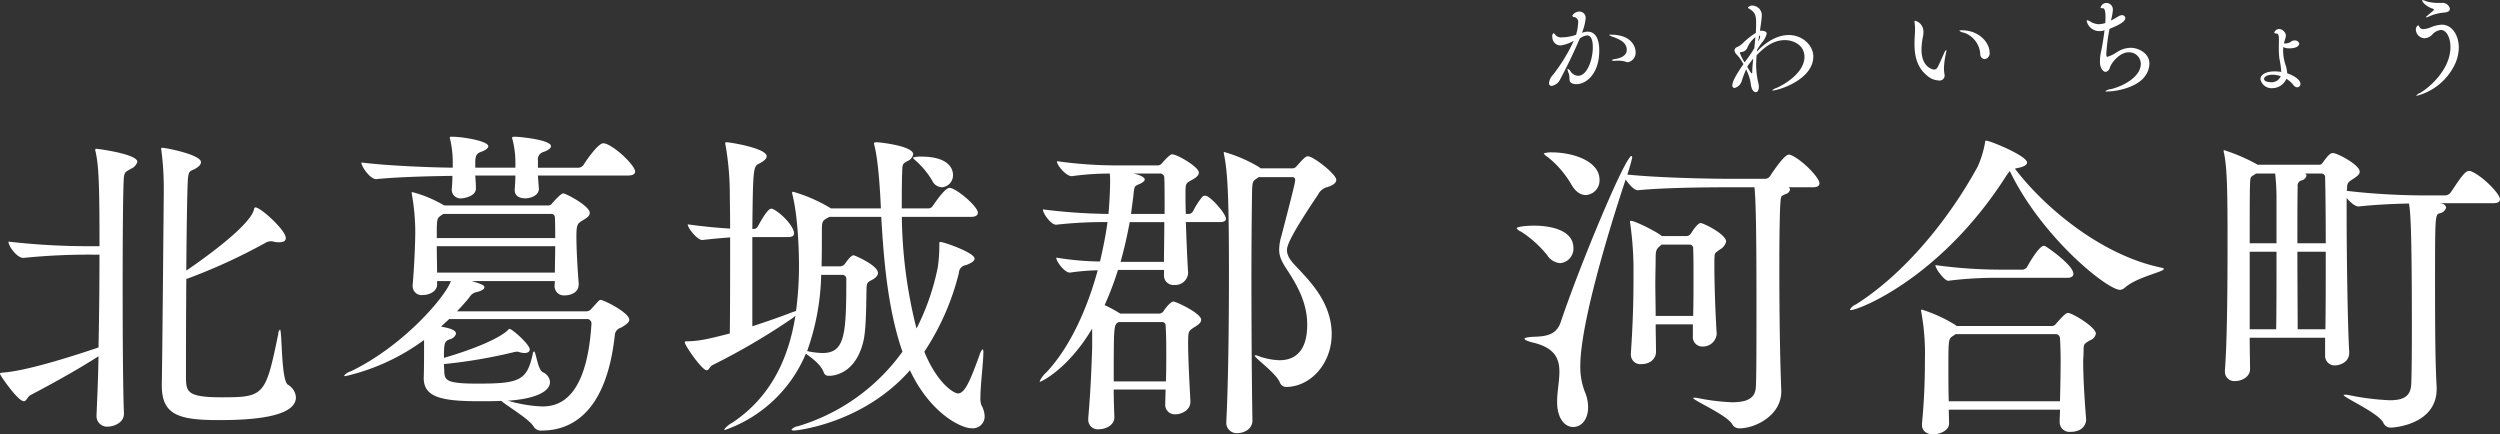 <svg id="hero-title-city01.svg" xmlns="http://www.w3.org/2000/svg" width="511.192" height="88.844" viewBox="0 0 511.192 88.844">
  <rect x="0" y="0" width="511.192" height="88.844" fill="#333333" stroke="none"/>
  <defs>
    <style>
      .cls-1 {
        fill: #fff;
        fill-rule: evenodd;
      }
    </style>
  </defs>
  <path id="北葛城郡_河合町_" data-name="北葛城郡 河合町   " class="cls-1" d="M661.53,435.018c-1.4-1-1.134-11.255-1.6-11.255a1.125,1.125,0,0,0-.334.866c-2.6,12.654-2.869,12.987-11.609,12.987-7.139,0-7.205-1.2-7.272-4,0-2.265,0-11.189.067-20.18a116.787,116.787,0,0,0,16.279-7.459,2.006,2.006,0,0,1,.934-0.266,1.873,1.873,0,0,1,.6.066,4.1,4.1,0,0,0,1.2.134c0.934,0,1.334-.333,1.334-0.866,0-1.6-5.137-6.261-6.205-6.261-0.2,0-.267.2-0.333,0.533-1.068,3.6-11.543,10.856-13.811,12.388,0.066-8.791.2-17.183,0.333-18.715,0.134-1.665.467-1.6,1.135-1.931,1-.466,1.534-1,1.534-1.532,0-1.532-7.205-2.93-7.873-2.93a0.22,0.22,0,0,0-.267.266,3.766,3.766,0,0,1,.067.466,57.928,57.928,0,0,1,.467,7.593v1.332c-0.067,5.86-.267,30.769-0.4,38.494v0.466c0,6.061,3.536,7.06,11.742,7.06,5.4,0,15.679-.333,15.679-4.662A3.248,3.248,0,0,0,661.53,435.018Zm-32.025-44.155a2.21,2.21,0,0,0,1.268-1.4c0-1.6-8.073-2.664-8.407-2.664a0.176,0.176,0,0,0-.2.2,1.167,1.167,0,0,0,.067.4c0.667,2.93.8,6.926,0.8,19.314H622.1a143.735,143.735,0,0,1-17.681-.933c0,1,1.8,3.33,3,3.33h0.066a133.833,133.833,0,0,1,14.345-.666h1.2c0,5.928-.067,12.721-0.2,18.981-8.474,2.864-15.679,4.862-19.482,5.128-0.467.067-.667,0.067-0.667,0.267,0,0.266,3.669,5.594,4.87,5.594,0.6,0,.734-0.932,1.4-1.265,4.2-2.2,9.407-5.062,13.878-7.926-0.067,4.6-.267,8.791-0.4,11.922v0.2a2.146,2.146,0,0,0,2.335,2.265c1,0,3.27-.666,3.27-2.664v-0.067c-0.2-4.462-.267-15.651-0.267-26.107,0-9.39.066-18.248,0.2-21.245C628.038,391.4,628.3,391.6,629.505,390.863Zm95.984,26.84c-0.266,0-.266.066-1.868,1.8a1.326,1.326,0,0,1-1.134.533H696.133c0.868-.933,1.735-1.865,2.536-2.864a2.149,2.149,0,0,1,1.467-1.066q1.6-.4,1.6-1c0-.4-0.467-0.6-2.6-1.265h17.013l-0.067.932v0.067a1.907,1.907,0,0,0,2.135,1.931c1,0,2.8-.466,2.8-2.264v-0.2c-0.2-2.4-.467-6.793-0.467-9.59,0-2.331.2-2.664,1.268-3.264,0.867-.532,1.468-0.932,1.468-1.531,0-1.466-4.937-4-5.4-4-0.133,0-.533,0-2.335,2.064a0.872,0.872,0,0,1-.8.4H693.531a0.065,0.065,0,0,0-.066-0.067H693.4a25.186,25.186,0,0,0-6.4-2.664,0.168,0.168,0,0,0-.134.2c0,0.133.067,0.2,0.067,0.4a44.9,44.9,0,0,1,.667,7.392c0,2.464-.2,7.126-0.533,10.989v0.266a1.823,1.823,0,0,0,2.068,1.8c1.4,0,2.935-.8,2.935-2.132V413.84h2.8c-0.868,2.864-9.408,13.12-20.416,18.448a2.86,2.86,0,0,0-1.4.866,0.261,0.261,0,0,0,.267.133,43.681,43.681,0,0,0,16.079-7.393v1.532c0,1.132,0,4.6-.067,6.061v0.2c0,3.863,3.536,4.729,11.275,4.729,1.468,0,3.136,0,4.6-.067,1.067,1,5.671,3.663,6.605,5.262a1.73,1.73,0,0,0,1.668.8c4.47,0,13.077-1.931,14.945-19.713a1.715,1.715,0,0,1,1.268-1.332c1.134-.666,1.668-1.133,1.668-1.6C731.361,420.3,726.157,417.7,725.489,417.7Zm-1.868,5c-1,15.584-6.938,16.783-10.074,16.783a28.769,28.769,0,0,1-7.072-1.2h0.4c4.6-.333,8.273-1.6,8.273-3.8a2.355,2.355,0,0,0-1.468-2c-1.067-.533-1.4-4.263-1.8-4.263a0.773,0.773,0,0,0-.267.6c-1.2,5.394-2.735,5.994-11.275,5.994-6.4,0-6.739-.666-6.806-2.531,0-.267-0.066-0.8-0.066-1.465a105.092,105.092,0,0,0,14.144-2.4,3.388,3.388,0,0,1,.8-0.133,0.846,0.846,0,0,1,.4.067,3.67,3.67,0,0,0,1.067.2c0.734,0,1.135-.266,1.135-0.732,0-1-3.6-4.2-4.137-4.2a0.673,0.673,0,0,0-.4.333c-3,2.6-10.942,5-13.01,5.594,0-3.13.133-3.4,1.2-3.8a1.675,1.675,0,0,0,1.268-1.132c0-.866-1.668-1.2-3.069-1.465l1.668-1.532h28.422A0.951,0.951,0,0,1,723.621,422.7Zm2.869-36.963c-0.133,0-.267-0.067-0.467-0.067-0.934,0-3.136,3-4,4.4a1.358,1.358,0,0,1-1.067.6h-8.274V389.2a1.566,1.566,0,0,1,1.068-1.731c1.2-.4,1.6-0.866,1.6-1.2,0-1.332-6.538-1.932-7.272-1.932-0.467,0-.667,0-0.667.2a0.729,0.729,0,0,0,.066.333,19.132,19.132,0,0,1,.6,4.529v1.265H699.87v-1.4c0.066-1.066.266-1.465,1.067-1.8,1.2-.4,1.6-0.866,1.6-1.2,0-1-5-1.932-7.539-1.932-0.267,0-.334,0-0.334.2a0.719,0.719,0,0,0,.067.333,20.335,20.335,0,0,1,.534,4.4v1.4c-5.137-.066-13.344-0.4-18.681-1.065,0,0.866,1.8,3.4,3,3.4h0.067c4.6-.466,11.142-0.6,15.545-0.666,0,0.933-.066,1.932-0.133,2.731v0.2a1.8,1.8,0,0,0,2.068,1.665c0.2,0,2.869-.333,2.869-2v-0.067c0-.733-0.067-1.665-0.133-2.6h8.206c0,0.865-.067,1.864-0.134,2.8v0.2c0,1.2,1,1.665,2.135,1.665,1.268,0,2.8-.666,2.8-1.932v-0.066l-0.2-2.664h18.415c1.134,0,1.468-.4,1.468-0.8C732.562,390.264,728.759,386.534,726.49,385.735Zm-10.274,20.979c0,1.8-.067,3.663-0.067,5.394H692.063c0-1.731-.066-3.663-0.066-5.394h24.219Zm0-1.665H692v-2.2c0.066-1.732.133-1.931,0.934-2.464l0.4-.267h21.95a0.73,0.73,0,0,1,.868.8C716.216,402.118,716.216,403.517,716.216,405.049Zm87.144,34.165a4.13,4.13,0,0,1-.2-1.6c0-2.531.6-7.193,0.6-9.058a1.3,1.3,0,0,0-.134-0.8l-0.066.067a2.928,2.928,0,0,0-.6,1.2c-1.935,5.328-3,7.793-4.4,7.793-0.8,0-4.2-2-6.872-8.525a51.244,51.244,0,0,0,7.072-16.117,1.654,1.654,0,0,1,1.468-1.6c1.2-.467,1.734-0.866,1.734-1.332,0-1.2-6.271-3.4-7-3.4-0.2,0-.2.133-0.2,0.466a30.509,30.509,0,0,1-.334,4.795,48.747,48.747,0,0,1-4.336,12.454,97.291,97.291,0,0,1-3-22.843h14.145c1.067,0,1.4-.4,1.4-0.866,0-1.265-4.47-5.062-5.8-5.062-0.867,0-2.669,2.6-3.4,3.663a1.146,1.146,0,0,1-.8.533H787.08c0-2.464,0-4.8.067-6.993,0.067-2.064,0-2.064,1.067-2.664a1.948,1.948,0,0,0,1.2-1.4c0-1.665-6.338-2.4-7.339-2.464-0.667,0-.667.133-0.667,0.133a1.493,1.493,0,0,0,.067.466c0.133,0.533.934,3.53,1.334,12.92H772.6l-0.333-.2a31.59,31.59,0,0,0-7.406-3.2,0.176,0.176,0,0,0-.2.2,1.167,1.167,0,0,0,.067.4c1.067,4.262,1.334,10.922,1.334,14.519a70.243,70.243,0,0,1-.6,9.257l-0.8.266c-2.4.933-5.271,1.932-8.14,2.864V404.849h7.339c0.934,0,1.2-.333,1.2-0.733,0-1.4-2.535-4.129-4.337-5a0.5,0.5,0,0,0-.333-0.066c-0.667,0-1.735,1.8-2.736,3.6a0.935,0.935,0,0,1-.733.533h-0.4c0.134-12.254.2-12.787,1.335-13.32,0.934-.466,1.6-1,1.6-1.532,0-1.665-7.539-2.863-8.14-2.863-0.267,0-.333,0-0.333.2a1,1,0,0,0,.066.4,59.551,59.551,0,0,1,.868,9.59c0,1.6.066,4.263,0.066,7.459-2.2-.133-4.737-0.333-8.673-0.865,0,0.8,2,3.2,2.936,3.2h0.066c2.335-.266,3.937-0.4,5.671-0.532,0,6.46,0,14.452-.066,19.646-4.2,1.066-6,1.532-8.607,1.6-0.4,0-.6,0-0.6.2,0,0.666,3.537,5.727,4.471,5.727,0.467,0,.667-0.8,1.2-1.066A135.141,135.141,0,0,0,764.93,421.3a1.783,1.783,0,0,1,.4-0.333c-1.4,8.791-5.071,16.583-12.81,21.778a5.626,5.626,0,0,0-1.735,1.4,0.168,0.168,0,0,0,.2.133,27.95,27.95,0,0,0,16.479-15.584c1.134,0.8,3.136,2.264,3.67,3.862a1,1,0,0,0,1,.666c1.868,0,5.738-1.065,7.139-7.259,0.6-2.664.534-9.058,0.6-10.39,0-1.265.2-1.465,0.8-1.8,1-.466,1.535-1,1.535-1.6,0-1.532-4.737-3.6-5-3.6-0.467,0-1.334,1.132-1.735,1.731a1.37,1.37,0,0,1-1.2.533h-3.6c0.066-2.131.066-4.262,0.066-6.46,0-2.664,0-2.731.934-3.33a4.906,4.906,0,0,0,.6-0.333h10.608c0.467,7.792,1.2,18.581,4.337,27.572A40.686,40.686,0,0,1,765.8,443.543a2.027,2.027,0,0,0-1.268.666c0,0.133.2,0.2,0.6,0.2,0.267,0,13.944-1.332,23.618-12.321,4.07,8.658,10.342,11.855,12.61,11.855a2.421,2.421,0,0,0,2.669-2.4A5,5,0,0,0,803.36,439.214ZM775.738,413.44c0,11.322-.267,15.118-4.87,15.118a14.946,14.946,0,0,1-3.136-.4,49.331,49.331,0,0,0,2.869-15.585h4.336A0.789,0.789,0,0,1,775.738,413.44ZM791.083,388.4a4.961,4.961,0,0,0-1.734.2,1.482,1.482,0,0,0,.4.466,17.4,17.4,0,0,1,3.536,4.2,2.276,2.276,0,0,0,2,1.4,2.444,2.444,0,0,0,2.268-2.53C797.555,391.463,797.288,388.4,791.083,388.4ZM846.1,438.415c-0.267-5.062-.467-9.058-0.467-11.788,0-2.531.066-2.531,1.134-3.263,0.534-.333,1.534-0.866,1.534-1.6,0-1.332-5.137-3.729-5.671-3.729-0.6,0-1.734,1.465-2,1.931a1.151,1.151,0,0,1-.934.533h-7.94a27.728,27.728,0,0,0-3.2-1.732,63.4,63.4,0,0,0,2.735-7.193h9.407v1.066a1.922,1.922,0,0,0,2.135,2,2.624,2.624,0,0,0,2.8-2.4v-0.133c-0.134-1.8-.334-6.393-0.467-10.323h7c0.934,0,1.2-.333,1.2-0.666,0-1-2.736-4.129-3.936-4.662a2.4,2.4,0,0,0-.4-0.066,0.72,0.72,0,0,0-.467.2,14.612,14.612,0,0,0-1.935,3,1.183,1.183,0,0,1-.734.532h-0.733c-0.067-1.6-.067-3-0.067-3.929,0-2.264,0-2.331,1.267-3,0.868-.466,1.468-0.932,1.468-1.532,0-1.132-4.4-3.729-5.471-3.729-0.133,0-.467,0-2.068,1.8a1.051,1.051,0,0,1-.867.466h-8.14a87.947,87.947,0,0,1-12.476-.866c0,0.933,1.935,3.064,3,3.064h0.067a55.919,55.919,0,0,1,7.739-.533,14.976,14.976,0,0,1,.067,1.8c0,1.332-.134,4.329-0.334,6.46a116.429,116.429,0,0,1-13.41-.932c0,0.866,1.668,3.13,2.669,3.13h0.066a87.409,87.409,0,0,1,10.475-.533c-0.333,2.531-.867,5.195-1.534,8.059a57.955,57.955,0,0,1-8.941-.8c0,0.866,1.735,3.063,2.736,3.063h0.133a43.312,43.312,0,0,1,5.605-.466c-2.069,7.592-5.538,15.584-10.475,20.846a5.429,5.429,0,0,0-1.4,1.864c0,0.067,0,.067.133,0.067s5.6-2.464,10.608-10.856v3.93c-0.133,3.729-.267,8.125-0.8,14.385v0.267a1.944,1.944,0,0,0,2.2,2c1.4,0,3.136-.866,3.136-2.4v-0.067c-0.067-2-.133-3.929-0.133-5.661h10.608c0,1-.067,1.932-0.067,2.931v0.066a1.939,1.939,0,0,0,2.135,2.065c1.4,0,3-1,3-2.464v-0.2Zm12.676,3.8c-0.133-8.458-.2-19.513-0.2-29.3,0-7.059.067-13.386,0.133-17.582,0.067-1.865.2-1.931,0.868-2.4l0.467-.333h6.938a0.51,0.51,0,0,1,.534.6c0,0.4-.133,1.132-2.8,11.389a10.071,10.071,0,0,0-.467,2.8c0,1.465.534,2.531,1.735,4.329,2.068,3.2,4,6.66,4,11.055,0,6.66-3.8,7.259-5.671,7.259a13.564,13.564,0,0,1-4.337-.865,1.358,1.358,0,0,0-.6-0.134c-0.067,0-.134,0-0.134.067,0,0.466,4.337,3.53,5.137,5.461a1.418,1.418,0,0,0,1.468.933c4.937-.134,9.141-4.862,9.141-10.789,0-6.527-4.6-10.989-7.406-13.986-1.134-1.2-1.735-2.131-1.735-3.2,0-.666.134-2.131,6.339-11.322a2.893,2.893,0,0,1,1.8-1.532c1.134-.333,1.935-0.8,1.935-1.532,0-1.132-4.671-4.8-5.8-4.8-0.467,0-.867.4-2.335,2.065a1.1,1.1,0,0,1-.934.4h-6.4l-0.334-.267a29.462,29.462,0,0,0-7.072-3.063,0.109,0.109,0,0,0-.133.133c0,0.133.067,0.266,0.067,0.4,0.733,3.53,1,8.791,1,24.242,0,10.124-.133,22.378-0.533,30.17v0.2a2.115,2.115,0,0,0,2.268,2.331c1.2,0,3.069-.733,3.069-2.6v-0.133Zm-28.355-7.859c0-11.521,0-11.588,1-12.121h9.007a0.689,0.689,0,0,1,.6.8c0.133,1.864.133,3.8,0.133,5.661,0,1.931,0,3.8-.066,5.66H830.417Zm10.341-32.567c0,2.864-.067,5.861-0.067,8.126h-8.873c0.8-2.864,1.4-5.6,1.868-8.126h7.072Zm-6.805-1.665,0.467-3.6c0.2-2.065.2-2.065,1.134-2.464s1.2-.733,1.2-1c0-.466-1.2-1-2.335-1.2h5.337a0.865,0.865,0,0,1,1,.933c0.067,1,.067,4,0.067,7.325h-6.872Zm132.964,36.1c-0.066-1.731-.4-9.657-0.4-25.108,0-5.661.067-10.922,0.2-12.987,0.134-1.6,0-1.6,1.068-2.064a1.273,1.273,0,0,0,.934-0.933,0.69,0.69,0,0,0-.334-0.466h5c1.068,0,1.334-.4,1.334-0.8,0-1.2-3.669-4.928-5.871-5.794a0.842,0.842,0,0,0-.4-0.067c-0.2,0-.934,0-3.8,4.329a1.24,1.24,0,0,1-1,.6h-7.739c-3.469,0-14.144-.2-20.483-0.866a30.206,30.206,0,0,0,1-3.463,0.312,0.312,0,0,0-.133-0.333c-1.268,0-10.542,22.244-14.478,33.965-0.868,2.6-2.936,2.931-5.538,3-1.2.067-1.868,0.2-1.868,0.4s0.6,0.533,1.8.8c4.4,1.066,5.338,3.263,5.338,5.994,0,1.732-.4,3.73-0.467,5.661v0.466c0,3.53,1.668,5.128,3.269,5.128,1.8,0,3.069-1.665,3.069-4.062a8.261,8.261,0,0,0-.667-3.13,14.128,14.128,0,0,1-.934-5.262c0-8.325,5.471-26.706,9.274-38.161,0.667,1,1.734,2.2,2.468,2.2h0.067c5.337-.533,14.478-0.6,18.014-0.6h5.8c0.2,2.131.4,6.127,0.4,23.177,0,8.325,0,16.383-.134,17.782-0.133,2-1.534,3-4.8,3a42.659,42.659,0,0,1-7.073-.866,3.569,3.569,0,0,0-.733-0.067c-0.134,0-.2,0-0.2.067,0,0.466,6.606,3.33,7.94,5.261a1.6,1.6,0,0,0,1.534.933c3.27,0,8.54-2.664,8.54-7.526v-0.2ZM953.707,424.5c-0.267-4.129-.467-9.99-0.467-13.786v-1.266c0.067-1.465,0-1.2,1.134-2.064a2.523,2.523,0,0,0,1.268-1.6c0-1.531-4.67-3.8-5.2-3.8-0.467,0-1.2.866-2,2.131a1.055,1.055,0,0,1-.867.533H942.5l-0.333-.266c-1.8-1.2-5.338-2.864-6-2.864-0.133,0-.2.067-0.2,0.266a2.9,2.9,0,0,1,.067.333,68.276,68.276,0,0,1,.667,8.592v2.863c0,4.13-.133,9.258-0.534,14.985v0.267a1.923,1.923,0,0,0,2.135,2c2.2,0,3-1.466,3-2.464,0-1.932-.067-3.8-0.067-5.661h7.606v2.4a1.926,1.926,0,0,0,2,2.131,2.794,2.794,0,0,0,2.869-2.6V424.5Zm-12.476-3.53c0-2.331-.067-4.462-0.067-6.46s0.067-3.863.067-5.395c0-1.6.2-1.864,0.934-2.464l0.267-.266h5.738a0.765,0.765,0,0,1,.733.932c0.067,1.6.067,3.4,0.067,5.328,0,2.664,0,5.528-.067,8.325h-7.672Zm-14.278-24.708a2.987,2.987,0,0,0,2.8-3.131c0-3.862-5.537-5.594-9.674-5.594a4.964,4.964,0,0,0-1.735.2,2.125,2.125,0,0,0,.8.733,20.069,20.069,0,0,1,4.87,5.66C924.885,395.658,925.952,396.258,926.953,396.258Zm-5.271,13.919a2.958,2.958,0,0,0,2.736-3.064c0-4.528-6.872-4.6-8.073-4.6-1.935,0-3.536.266-3.536,0.533a1.656,1.656,0,0,0,.867.666,22.453,22.453,0,0,1,5.4,4.862A3.443,3.443,0,0,0,921.682,410.177Zm107.568,31.9c-0.33-4.129-.6-8.591-0.6-11.722,0-.666.07-1.265,0.07-1.8,0.06-1.8-.14-1.731,1.33-2.6a1.835,1.835,0,0,0,1.2-1.332c0-1.4-4.87-4.262-5.67-4.262-0.47,0-.8.333-2.54,2.264a0.964,0.964,0,0,1-.86.4h-19.42l-0.13-.134a29.552,29.552,0,0,0-6.941-3.2,0.176,0.176,0,0,0-.2.2,2.9,2.9,0,0,1,.067.333,47.493,47.493,0,0,1,.734,9.657c0,3.13-.067,7.526-0.6,13.12v0.267c0,1.332,1.135,1.931,2.336,1.931,0.8,0,3.205-.533,3.205-2.264v-0.067l-0.07-2.73h22.75c0,0.8-.07,1.665-0.07,2.464v0.066a2,2,0,0,0,2.27,2c2.4,0,3.14-1.531,3.14-2.464v-0.133ZM1014.9,390.8c1.54-.267,2.27-0.666,2.27-1.2,0-1.332-7.47-4.462-8.4-4.462-0.2,0-.14.133-0.2,0.466a20.927,20.927,0,0,1-1.47,4.8c-6.07,11.122-15.214,22.111-24.954,28.238a2.278,2.278,0,0,0-1.2,1.066c0,0.066.066,0.066,0.2,0.066,1.668,0,18.614-6.66,31.895-27.638l0.6-.8c6.54,13.587,19.95,24.309,22.55,24.309a1.746,1.746,0,0,0,1-.466c2.53-2.2,7.94-3.2,7.94-3.8,0-.134-0.14-0.2-0.47-0.267-12.88-2.664-24.55-13.053-29.96-20.246Zm8.01,33.9a0.879,0.879,0,0,1,1,.865c0.07,1.266.13,2.731,0.13,4.4,0,2.531-.06,5.394-0.13,8.458h-22.75c-0.07-2.4-.07-4.729-0.07-6.86,0-5.794,0-5.927,1-6.526l0.47-.333h20.35Zm2.47-11.522c1,0,1.27-.4,1.27-0.8,0-1.8-5.34-5.461-5.74-5.661a0.5,0.5,0,0,0-.33-0.067c-0.94,0-3.07,3.663-3.41,4.329a1.393,1.393,0,0,1-.86.533h-4.61a98.141,98.141,0,0,1-13.275-.932c0,0.732,1.865,3.2,2.605,3.2h0.06a78.7,78.7,0,0,1,10.48-.6h13.81Zm75.55,22.444c-0.2-3.863-.33-7.592-0.33-20.912,0-14.186,0-14.452.93-14.719a1.641,1.641,0,0,0,1.34-1.2,1.087,1.087,0,0,0-1-.8,0.237,0.237,0,0,1-.2-0.066h10.81c1.13,0,1.4-.4,1.4-0.8,0-1.132-3.67-4.861-5.94-5.727a0.842,0.842,0,0,0-.4-0.067c-0.8,0-1.74,1.4-3.74,4.4a1.478,1.478,0,0,1-1.13.6h-3.47a140.653,140.653,0,0,1-16.68-.932l0.07-.2c0.06-1.2-.07-1.4,1.2-2.2,0.8-.532,1.4-0.932,1.4-1.531,0-1.4-4.61-3.8-5.47-3.8-0.54,0-1,.467-2.07,1.932a0.842,0.842,0,0,1-.67.466h-12.67l-0.2-.133a36.562,36.562,0,0,0-6.68-2.864,0.243,0.243,0,0,0-.06.133,1.292,1.292,0,0,0,.06.4c0.67,3.063.74,8.058,0.74,18.448,0,8.458-.07,20.113-0.54,26.04v0.266a1.909,1.909,0,0,0,2.14,1.932c1.4,0,3-.933,3-2.4,0-1.6-.07-3.862-0.07-6.46h15.42v3.6a1.953,1.953,0,0,0,2.06,2.065c0.54,0,2.87-.4,2.87-2.6v-0.2c-0.33-5.261-.53-20.18-0.53-28.371v-3.064c0.73,0.866,1.73,1.732,2.4,1.732h0.07c3.8-.4,7.27-0.533,10.27-0.6,0.4,1.865.6,7.859,0.6,26.174,0,5.194-.06,9.657-0.13,10.789-0.13,2.4-1.47,3.263-4.4,3.263a51.058,51.058,0,0,1-8.41-1.065,3.545,3.545,0,0,0-.73-0.067c-0.2,0-.27,0-0.27.067,0,0.532,6.87,3.529,8.07,5.594a1.645,1.645,0,0,0,1.54,1.066c0.66,0,9.4-.6,9.4-7.926v-0.266ZM1072.51,423.7c0-3.53-.06-9.791-0.06-15.851h5.8c0,5.394,0,11.255-.07,15.851h-5.67Zm-9.81,0V407.846h5.48c0,5.927,0,12.454-.07,15.851h-5.41Zm9.75-17.583c0-4.861,0-9.257.06-11.588a1.088,1.088,0,0,1,.8-1.265,1.364,1.364,0,0,0,1-.933,0.5,0.5,0,0,0-.26-0.466h3.33a0.74,0.74,0,0,1,.74.866c0.06,1.931.13,7.259,0.13,13.386h-5.8Zm-4.27,0h-5.48c0-5.727,0-10.522.07-12.187,0.07-1.266.07-1.332,0.6-1.665a4.455,4.455,0,0,0,.6-0.4h3.94a47.831,47.831,0,0,1,.27,4.795v9.457Z" transform="translate(-602.688 -356.375)"/>
  <path id="かわいちょう" class="cls-1" d="M935.565,369.1a1.985,1.985,0,0,0,1.562-2.156c0-.7-0.572-3.477-5.061-3.477a0.4,0.4,0,0,0-.352.066,2.226,2.226,0,0,0,.792.374c1.166,0.462,2.817,1.057,2.817,2.663,0,1.43-1.761,1.76-2.311,1.87a1.588,1.588,0,0,0-.792.242,1.308,1.308,0,0,0,.858.11,6.375,6.375,0,0,1,1.893.154A1.25,1.25,0,0,0,935.565,369.1Zm-9.4-6.007,0.022-.066a10.926,10.926,0,0,0,.726-2.838,1.28,1.28,0,0,0-1.232-1.452,1.679,1.679,0,0,0-1.5.858,0.509,0.509,0,0,0,.528.286,1.036,1.036,0,0,1,.66,1.232,8.937,8.937,0,0,1-.418,2.376,9.073,9.073,0,0,1-2.926.528,1.529,1.529,0,0,1-1.21-.4,1.113,1.113,0,0,0-.484-0.462,0.88,0.88,0,0,0-.221.836,1.674,1.674,0,0,0,1.739,1.673,7.68,7.68,0,0,0,2.64-.946,35.418,35.418,0,0,1-4.246,6.953,2.855,2.855,0,0,0-.815,1.694,0.505,0.505,0,0,0,.55.572,2.323,2.323,0,0,0,1.717-1.32c1.1-2.025,2.882-5.633,4-8.34a2.985,2.985,0,0,1,1.519-.66c0.484,0,1.166.33,1.166,2.421,0,2.508-1.144,5.831-2.993,5.831a1.961,1.961,0,0,1-1.518-.837,1.5,1.5,0,0,0-.616-0.594c-0.022,0-.044.022-0.044,0.088a2.9,2.9,0,0,0,.22.793c0.4,1.034-.2,1.848.924,2.178a2.227,2.227,0,0,0,.682.088c1.936,0,4.665-2.046,4.665-6.865,0-2.861-1.078-3.873-2.376-3.873a3,3,0,0,0-.969.176Zm35.766,3.807,0.044-.352a16.982,16.982,0,0,1,.99-1.474,4.173,4.173,0,0,0,.968-1.805c0-.374-0.33-0.616-1.232-0.616h-0.154c0.088-.44.374-2.486,0.374-2.9a1.99,1.99,0,0,0-1.958-2.244,1.093,1.093,0,0,0-.858.4,0.413,0.413,0,0,0,.286.264c1.056,0.682,1.386,1.144,1.386,2.86,0,0.308,0,.66-0.022,1.078,0,0.308-.022.638-0.044,0.99a14.589,14.589,0,0,0-2.618,2.069,3.75,3.75,0,0,1-1.167.814,0.8,0.8,0,0,0-.572.682,1.44,1.44,0,0,0,.528.946,9.085,9.085,0,0,1,1.3,1.87c-2.047,2.949-2.267,3.895-2.267,4.313a0.477,0.477,0,0,0,.462.572,2.124,2.124,0,0,0,1.5-1.584,21.741,21.741,0,0,1,.858-2.223,9.87,9.87,0,0,1,.946,2.927c0.11,1.188.594,1.738,1.012,1.738,0.352,0,.638-0.374.638-1.078a3.263,3.263,0,0,0-.088-0.748,16.186,16.186,0,0,1-.462-3.7c0-.088,0-0.858.088-2.024,1.232-1.232,3.1-3.1,5.831-3.1,1.672,0,3.96,1.012,3.96,3.432,0,3.1-3.784,5.523-5.786,6.381a2.15,2.15,0,0,0-.815.44,0.1,0.1,0,0,0,.111.044c1.21,0,8.3-2.222,8.3-6.953,0-2.178-2.113-4.379-5.039-4.379-1.892,0-4.115.925-6.359,3.235Zm-2.508,2.222a8.328,8.328,0,0,1-.968-1.914c0-.11.066-0.176,0.264-0.2a1.417,1.417,0,0,0,1.3-.968,5.036,5.036,0,0,1,1.606-2.047c-0.066.683-.132,1.453-0.22,2.223a24.439,24.439,0,0,1-1.672,2.486Zm0.66,0.682c0.352-.484.726-0.968,1.1-1.452-0.088.924-.2,1.892-0.2,2.838,0,0.133-.044.177-0.088,0.177-0.11,0-.242-0.133-0.924-1.321Zm2.31-6.161a0.237,0.237,0,0,1,.2.286,2.532,2.532,0,0,1-.4.925Zm46.113,4.819a1.176,1.176,0,0,0,1.01-1.342c0-1.936-2.05-4.555-5.72-4.555-0.31,0-.46.044-0.46,0.11a1.7,1.7,0,0,0,.92.374,4.953,4.953,0,0,1,3.35,4.357A0.985,0.985,0,0,0,1008.51,368.461Zm-8.19,3.367a0.99,0.99,0,0,0-.02-0.242,8.035,8.035,0,0,1-.11-1.145,14.216,14.216,0,0,1,.35-2.9,4.291,4.291,0,0,0,.14-0.858c0-.066,0-0.11-0.03-0.11a1.791,1.791,0,0,0-.48.792c-0.4.814-.881,2.068-1.321,2.816a0.772,0.772,0,0,1-.682.418c-0.176,0-2.574-.374-2.574-4.092a13.876,13.876,0,0,1,.308-2.685,3.664,3.664,0,0,0,.088-0.858,2.3,2.3,0,0,0-1.694-2.354q-0.132,0-.132.2c0,0.088.022,0.22,0.044,0.4a9.77,9.77,0,0,1,.066,1.21c0,0.264,0,.506-0.022.748-0.044.7-.088,1.431-0.088,2.135,0,2.53.484,4.95,2.816,6.733a3.821,3.821,0,0,0,2.134.792A1.028,1.028,0,0,0,1000.32,371.828Zm34.13-11.75a10.012,10.012,0,0,0,.27-1.628,1.346,1.346,0,0,0-1.32-1.475,1.255,1.255,0,0,0-1.19.947c0,0.11.07,0.132,0.24,0.132h0.18c0.2,0,.59.044,0.59,1.8,0,0.352-.02.792-0.04,1.232l-0.07.022a5.518,5.518,0,0,1-1.27.22,3.68,3.68,0,0,1-1.81-.594,1.8,1.8,0,0,0-.53-0.22,0.126,0.126,0,0,0-.13.154,2.653,2.653,0,0,0,2.64,2.068,2.862,2.862,0,0,0,1.01-.176c-0.19,1.584-.48,3.3-0.68,4.225a10.111,10.111,0,0,0-.26,2.156c0,1.694.88,2.134,1.16,2.134a1.085,1.085,0,0,0,.86-0.88c0.49-1.3,2.18-3.124,3.83-3.124a2.389,2.389,0,0,1,2.51,2.332c0,2.685-3.56,4.577-6.1,5.193a2.313,2.313,0,0,0-1.16.418,0.46,0.46,0,0,0,.37.066c2.03,0,6.19-.858,7.79-3.19a4.438,4.438,0,0,0,.86-2.487c0-2.178-2.27-3.256-3.83-3.256a5.311,5.311,0,0,0-2.9.946,7.192,7.192,0,0,1-1.85.9c-0.11,0-.24-0.044-0.24-0.616a37.814,37.814,0,0,1,.66-5.1c2.29-.924,3.23-1.562,3.23-2.244a0.619,0.619,0,0,0-.7-0.55,1.327,1.327,0,0,0-.62.176c-0.37.22-.99,0.594-1.61,0.924Zm34.23,4.423c0,0.55-.02,1.144-0.02,1.738a16.131,16.131,0,0,0,.11,2.068,20.314,20.314,0,0,1,.39,2.772,9.68,9.68,0,0,0-1.36-.11c-1.8,0-2.9.7-2.9,1.585a2.287,2.287,0,0,0,2.35,1.848,3.151,3.151,0,0,0,2.95-1.914,5.243,5.243,0,0,1,1.41,1.232,1.055,1.055,0,0,0,.81.506,0.675,0.675,0,0,0,.66-0.726c0-.594-0.86-1.518-2.71-2.134a6.873,6.873,0,0,0-.26-1.5,9.322,9.322,0,0,1-.57-3.058,5.4,5.4,0,0,1,.04-0.814,2.517,2.517,0,0,0,1.26.264c1.47,0,2-.55,2-0.968a0.909,0.909,0,0,0-1.01-.638,1,1,0,0,0-.75.308,2.477,2.477,0,0,1-1.1.308,0.883,0.883,0,0,1-.27-0.044q0.075-.33.18-0.66a3.634,3.634,0,0,0,.22-0.991,1.555,1.555,0,0,0-1.41-1.276,1.1,1.1,0,0,0-.97.748c0,0.132.2,0.176,0.53,0.2,0.22,0,.42.308,0.42,1.122V364.5Zm0.37,7.459a2.013,2.013,0,0,1-1.76,1.232c-1.54,0-1.65-.506-1.65-0.682,0-.418.62-0.858,1.74-0.858A4.972,4.972,0,0,1,1069.05,371.96Zm35.75-2.751a8.344,8.344,0,0,0,.66-3.124c0-2.509-1.4-4.665-3.45-4.665a6.964,6.964,0,0,0-2.42.594,4.257,4.257,0,0,1-1.37.308,0.826,0.826,0,0,1-.81-0.418,0.475,0.475,0,0,0-.26-0.352,0.95,0.95,0,0,0-.47.924,1.829,1.829,0,0,0,1.85,1.716,2.286,2.286,0,0,0,1.54-.792,2.764,2.764,0,0,1,1.72-.9c1.14,0,1.96,1.54,1.96,3.477,0,4.752-4.54,8.471-6.21,9.395a1.986,1.986,0,0,0-.79.572c0,0.022.04,0.022,0.09,0.022A11.968,11.968,0,0,0,1104.8,369.209Zm-5.76-9.637a0.627,0.627,0,0,0-.27.308c0,0.044.03,0.044,0.07,0.044a1.1,1.1,0,0,0,.42-0.132,9.049,9.049,0,0,1,3.08-.836c0.81-.044,1.3-0.308,1.3-0.77a1.518,1.518,0,0,0-1.65-1.211h-0.53a8.832,8.832,0,0,1-2.71-.352,2.328,2.328,0,0,0-.7-0.242,0.076,0.076,0,0,0-.09.066,1.226,1.226,0,0,0,.29.528,4.228,4.228,0,0,0,1.95,1.189,0.243,0.243,0,0,1,.16.176,0.434,0.434,0,0,1-.18.264Z" transform="translate(-602.688 -356.375)"/>
</svg>
